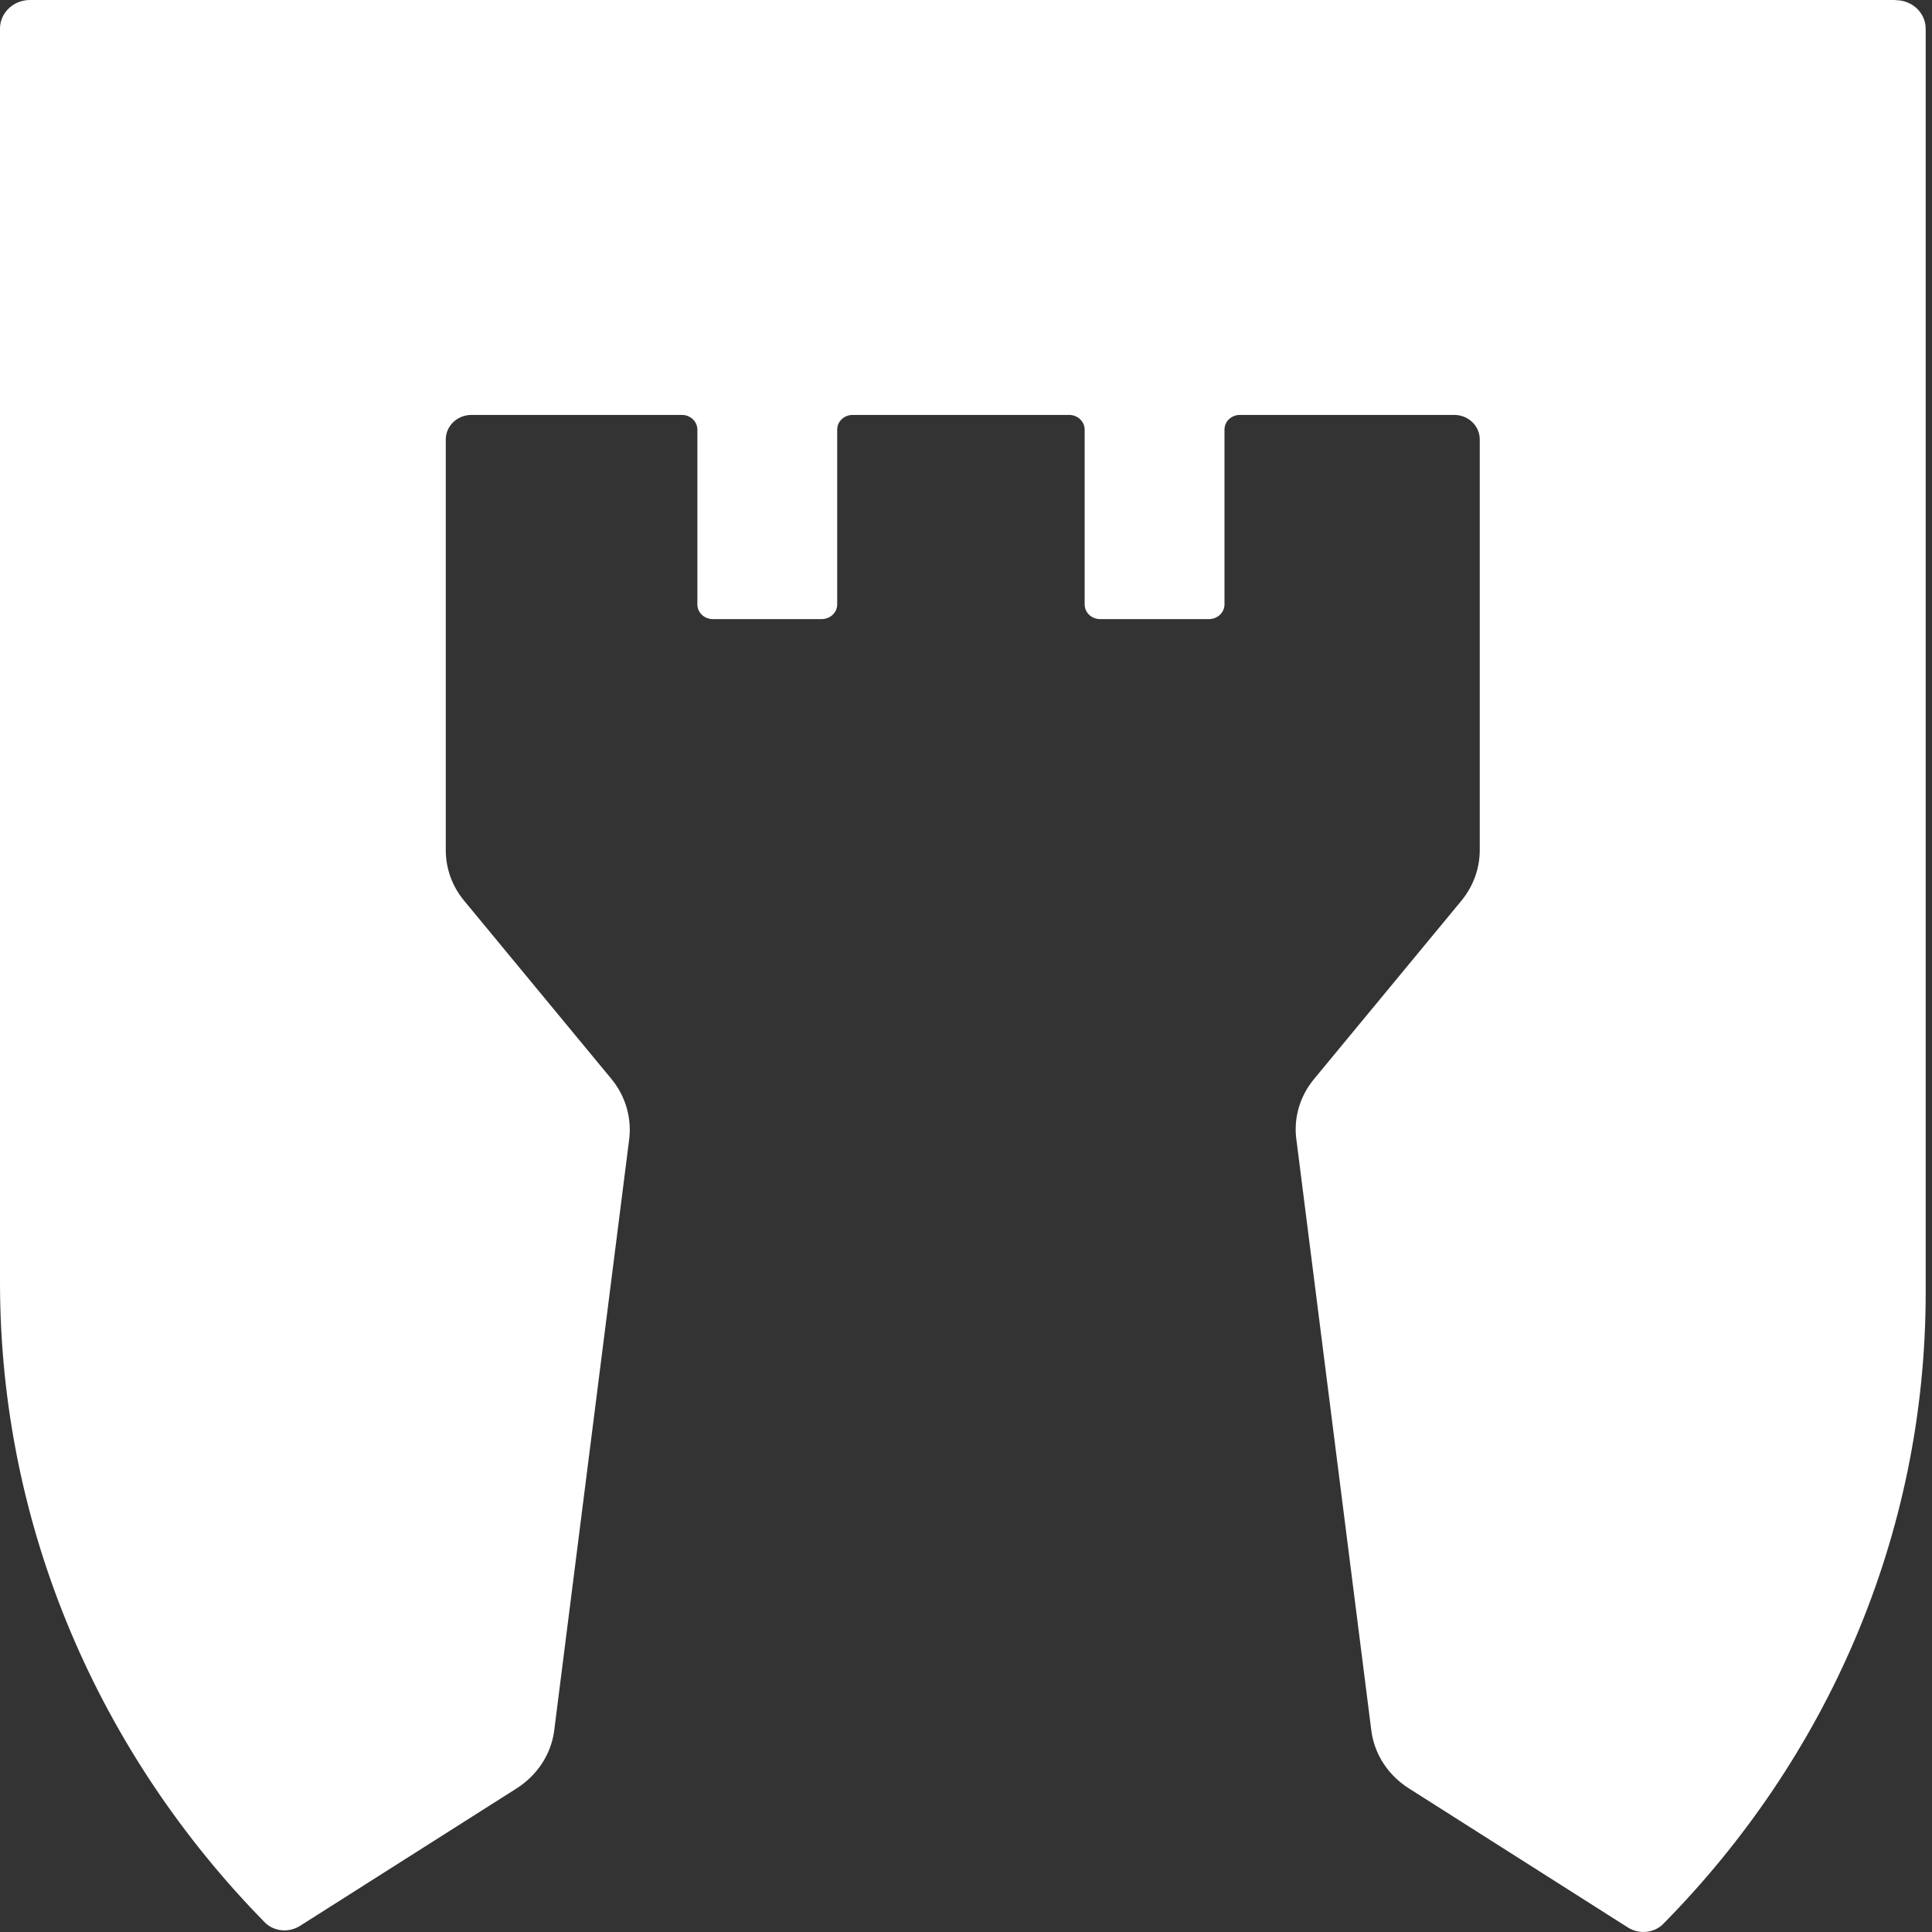<svg width="72" height="72" viewBox="0 0 72 72" fill="none" xmlns="http://www.w3.org/2000/svg">
<rect x="0" y="0" width="72" height="72" fill="#333333" stroke="none"/>
<path d="M70.618 0H1.117C0.499 0 0 0.477 0 1.067V47.79C0 56.985 3.743 65.399 9.863 71.637C10.202 71.983 10.761 72.037 11.177 71.774L19.257 66.646C20.012 66.163 20.523 65.399 20.648 64.535L23.44 42.518C23.559 41.695 23.322 40.861 22.787 40.211L17.297 33.567C16.851 33.031 16.613 32.369 16.613 31.683V16.375C16.613 15.874 17.041 15.463 17.57 15.463H25.413C25.728 15.463 25.989 15.707 25.989 16.011V22.523C25.989 22.828 26.245 23.072 26.566 23.072H30.624C30.939 23.072 31.2 22.828 31.2 22.523V16.011C31.2 15.707 31.456 15.463 31.777 15.463H39.846C40.16 15.463 40.422 15.707 40.422 16.011V22.523C40.422 22.828 40.677 23.072 40.998 23.072H45.056C45.371 23.072 45.633 22.828 45.633 22.523V16.011C45.633 15.707 45.888 15.463 46.209 15.463H54.195C54.724 15.463 55.146 15.874 55.146 16.375V31.683C55.146 32.369 54.902 33.031 54.462 33.567L48.972 40.211C48.431 40.861 48.194 41.695 48.319 42.518L51.111 64.535C51.236 65.399 51.741 66.163 52.502 66.646L60.671 71.834C61.087 72.096 61.646 72.043 61.985 71.697C68.045 65.555 71.765 57.277 71.765 48.166V1.073C71.765 0.483 71.266 0.006 70.648 0.006" fill="white"/>
</svg>
